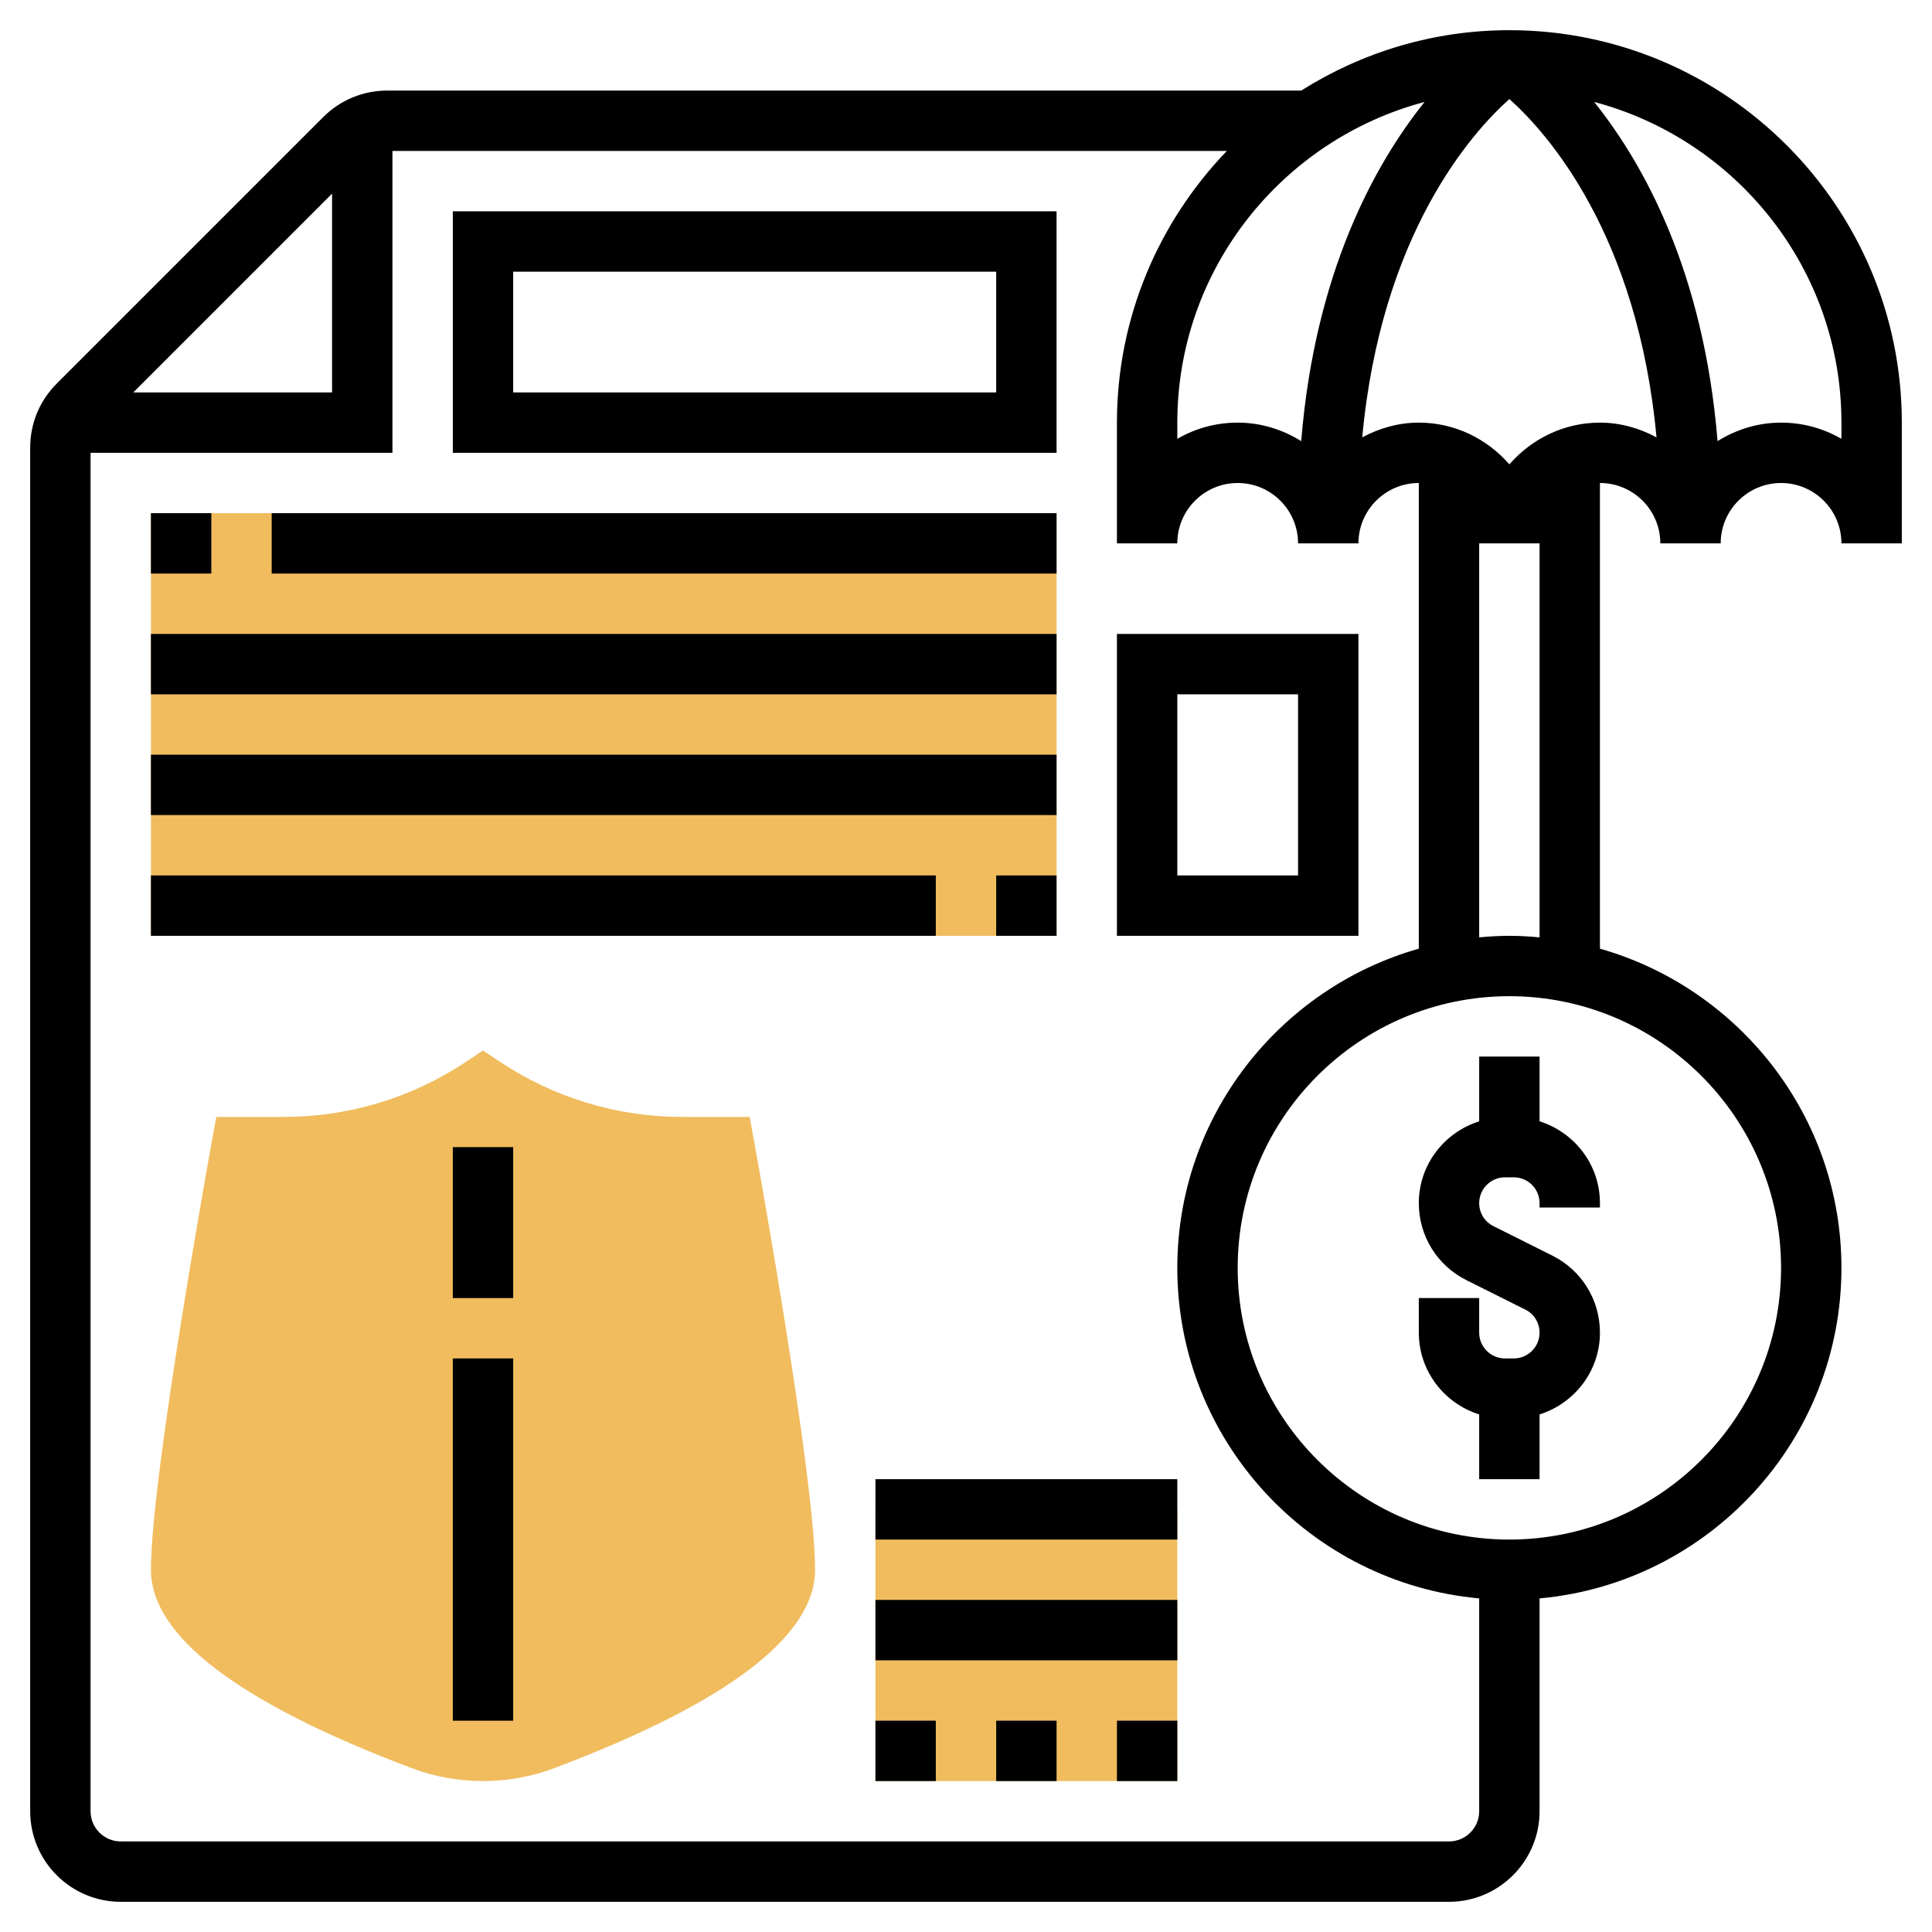 <svg id="Layer_6" enable-background="new 0 0 64 64" height="512" viewBox="0 0 64 64" width="512" xmlns="http://www.w3.org/2000/svg"><g><g><path d="m5 17h30v14h-30z" fill="#f0bc5e"/></g><g><g><path d="m16 59c-.815 0-1.608-.144-2.358-.427-5.734-2.162-8.642-4.374-8.642-6.573 0-3.055 1.934-13.727 2.016-14.179l.15-.821h2.229c2.16 0 4.252-.634 6.051-1.832l.554-.37.555.37c1.798 1.198 3.89 1.832 6.05 1.832h2.229l.149.821c.083.452 2.017 11.124 2.017 14.179 0 2.199-2.908 4.411-8.642 6.573-.75.283-1.543.427-2.358.427z" fill="#f0bc5e"/></g></g><g><path d="m29 50h10v9h-10z" fill="#f0bc5e"/></g><g><path d="m49 35v2.145c-1.155.366-2 1.435-2 2.709 0 1.087.604 2.065 1.578 2.553l1.95.975c.291.145.472.438.472.764 0 .47-.383.854-.854.854h-.292c-.471 0-.854-.384-.854-.854v-1.146h-2v1.146c0 1.275.845 2.344 2 2.709v2.145h2v-2.145c1.155-.366 2-1.435 2-2.709 0-1.087-.604-2.065-1.578-2.553l-1.95-.975c-.291-.145-.472-.438-.472-.764 0-.47.383-.854.854-.854h.292c.471 0 .854.384.854.854v.146h2v-.146c0-1.275-.845-2.344-2-2.709v-2.145z"/><path d="m50 1c-2.535 0-4.895.74-6.896 2h-30.275c-.801 0-1.555.313-2.122.879l-8.828 8.828c-.567.566-.879 1.32-.879 2.121v45.172c0 1.654 1.346 3 3 3h44c1.654 0 3-1.346 3-3v-7.051c5.598-.507 10-5.221 10-10.949 0-5.024-3.39-9.263-8-10.574v-15.426c1.103 0 2 .897 2 2h2c0-1.103.897-2 2-2s2 .897 2 2h2v-4c0-7.168-5.832-13-13-13zm-6.896 13.613c-.613-.382-1.33-.613-2.104-.613-.728 0-1.411.195-2 .537v-.537c0-5.093 3.484-9.376 8.191-10.623-1.638 2.044-3.631 5.629-4.087 11.236zm-32.104-8.199v6.586h-6.586zm37 54.586h-44c-.551 0-1-.448-1-1v-45h10v-10h27.641c-2.249 2.338-3.641 5.507-3.641 9v4h2c0-1.103.897-2 2-2s2 .897 2 2h2c0-1.103.897-2 2-2v15.426c-4.61 1.31-8 5.549-8 10.574 0 5.728 4.402 10.442 10 10.949v7.051c0 .552-.449 1-1 1zm11-19c0 4.963-4.038 9-9 9s-9-4.037-9-9 4.038-9 9-9 9 4.037 9 9zm-9-11c-.338 0-.67.021-1 .051v-13.051h2v13.051c-.33-.03-.662-.051-1-.051zm3-17c-1.2 0-2.266.542-3 1.382-.734-.84-1.8-1.382-3-1.382-.681 0-1.312.187-1.874.488.622-6.721 3.61-10.079 4.874-11.207 1.264 1.128 4.252 4.486 4.874 11.207-.562-.301-1.193-.488-1.874-.488zm8 .537c-.589-.342-1.272-.537-2-.537-.774 0-1.491.231-2.104.613-.456-5.607-2.449-9.192-4.087-11.236 4.707 1.247 8.191 5.53 8.191 10.623z"/><path d="m15 38h2v5h-2z"/><path d="m15 45h2v12h-2z"/><path d="m35 7h-20v8h20zm-2 6h-16v-4h16z"/><path d="m5 17h2v2h-2z"/><path d="m9 17h26v2h-26z"/><path d="m5 21h30v2h-30z"/><path d="m5 25h30v2h-30z"/><path d="m33 29h2v2h-2z"/><path d="m5 29h26v2h-26z"/><path d="m45 21h-8v10h8zm-2 8h-4v-6h4z"/><path d="m29 49h10v2h-10z"/><path d="m29 53h10v2h-10z"/><path d="m29 57h2v2h-2z"/><path d="m33 57h2v2h-2z"/><path d="m37 57h2v2h-2z"/></g></g></svg>